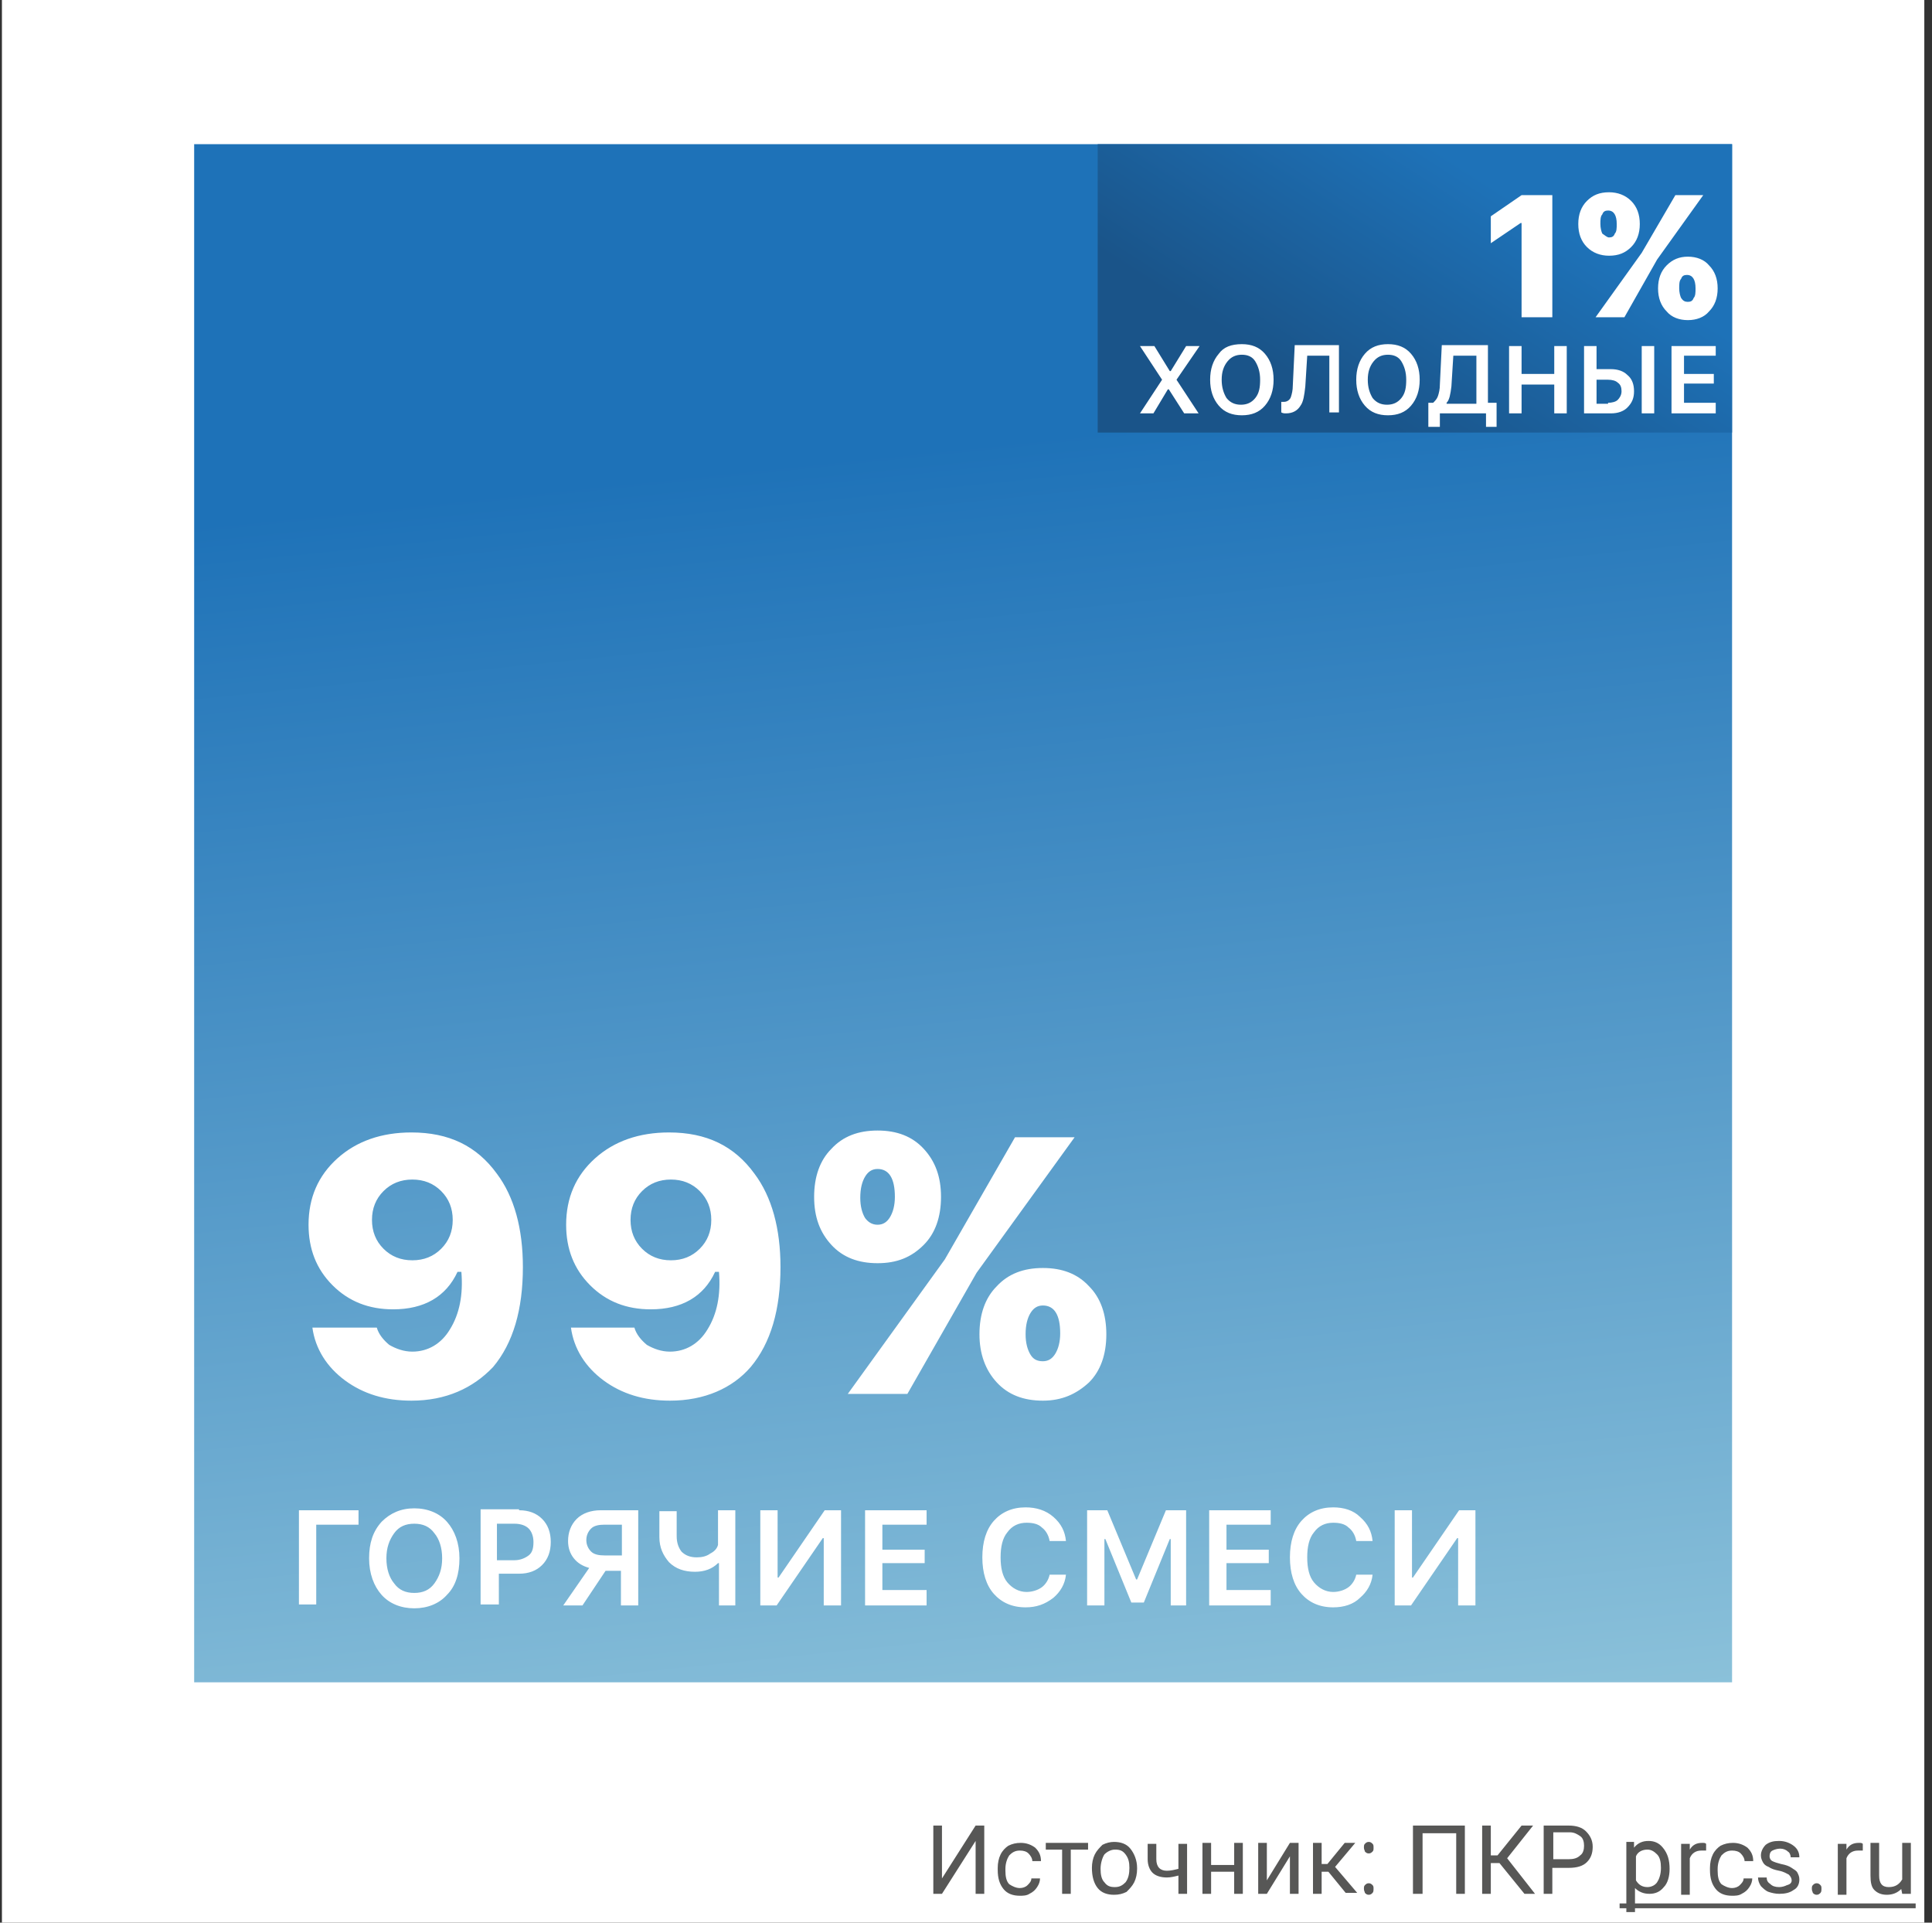 <svg xmlns="http://www.w3.org/2000/svg" xmlns:xlink="http://www.w3.org/1999/xlink" id="Layer_1" x="0" y="0" version="1.1" viewBox="0 0 201 200" xml:space="preserve"><rect x="0" y="0" width="201" height="200" fill="#333333" stroke="none"/><style>.st0{fill:#fff}.st1{fill:#575756}</style><path d="M.2 0h200v200H.2z" class="st0"/><path d="M101.5 189.9h.9v7.1h-.9v-5.5L98 197h-.9v-7.1h.9v5.5l3.5-5.5zM106.1 196.4c.3 0 .6-.1.8-.3.2-.2.4-.4.4-.7h.9c0 .3-.1.6-.3.9-.2.3-.4.5-.8.7-.3.2-.7.2-1 .2-.7 0-1.3-.2-1.7-.7-.4-.5-.6-1.1-.6-2v-.2c0-.5.1-1 .3-1.4.2-.4.5-.7.8-.9.4-.2.8-.3 1.3-.3.6 0 1.1.2 1.5.5.4.4.6.8.6 1.4h-.9c0-.3-.2-.6-.4-.8-.2-.2-.5-.3-.9-.3-.5 0-.8.2-1.1.5-.2.3-.4.8-.4 1.4v.2c0 .6.1 1.1.4 1.4.3.2.7.4 1.1.4zM113.2 192.4h-1.8v4.6h-.9v-4.6h-1.7v-.7h4.4v.7zM113.6 194.3c0-.5.1-1 .3-1.4.2-.4.5-.7.8-1 .4-.2.8-.3 1.2-.3.7 0 1.3.2 1.7.7.4.5.7 1.2.7 2v.1c0 .5-.1 1-.3 1.4-.2.4-.5.7-.8 1-.4.2-.8.3-1.3.3-.7 0-1.3-.2-1.7-.7-.4-.5-.6-1.2-.6-2.1zm.9.1c0 .6.1 1.1.4 1.4.3.4.6.5 1.1.5.5 0 .8-.2 1.1-.5.3-.4.4-.9.4-1.5s-.1-1-.4-1.4c-.3-.4-.6-.5-1.1-.5-.4 0-.8.2-1.1.5-.2.3-.4.9-.4 1.5zM123.5 197h-.9v-1.9c-.4.1-.8.2-1.2.2-.7 0-1.2-.2-1.5-.5-.3-.3-.5-.8-.5-1.4v-1.6h.9v1.6c0 .8.4 1.2 1.1 1.2.4 0 .8-.1 1.2-.2v-2.6h.9v5.2zM129.3 197h-.9v-2.3H126v2.3h-.9v-5.3h.9v2.3h2.4v-2.3h.9v5.3zM134.2 191.7h.9v5.3h-.9v-3.9l-2.4 3.9h-.9v-5.3h.9v3.9l2.4-3.9zM138.2 194.7h-.7v2.3h-.9v-5.3h.9v2.2h.6l1.8-2.2h1.1l-2.1 2.5 2.3 2.7H140l-1.8-2.2zM141.9 196.5c0-.2 0-.3.1-.4.1-.1.2-.2.4-.2s.3.1.4.2c.1.1.1.2.1.4 0 .1 0 .3-.1.4-.1.1-.2.2-.4.2s-.3-.1-.4-.2c0-.1-.1-.2-.1-.4zm0-4.3c0-.2 0-.3.1-.4.1-.1.2-.2.4-.2s.3.1.4.2c.1.1.1.2.1.4s0 .3-.1.4c-.1.1-.2.2-.4.2s-.3-.1-.4-.2c0-.1-.1-.2-.1-.4zM152.4 197h-.9v-6.3H148v6.3h-1v-7.1h5.4v7.1zM156 193.8h-.9v3.2h-.9v-7.1h.9v3.1h.7l2.5-3.1h1.2l-2.7 3.4 2.9 3.7h-1.1l-2.6-3.2zM161.5 194.2v2.8h-.9v-7.1h2.6c.8 0 1.4.2 1.8.6.4.4.7.9.7 1.6 0 .7-.2 1.2-.6 1.6-.4.4-1 .6-1.9.6h-1.7zm0-.8h1.7c.5 0 .9-.1 1.2-.4.3-.2.4-.6.4-1s-.1-.8-.4-1-.6-.4-1.1-.4h-1.7v2.8zM173.7 194.4c0 .8-.2 1.5-.6 1.9-.4.5-.9.7-1.5.7s-1.1-.2-1.5-.6v2.5h-.9v-7.3h.8v.6c.4-.5.9-.7 1.5-.7s1.1.2 1.5.7c.5.6.7 1.3.7 2.2zm-.9-.1c0-.6-.1-1.1-.4-1.4-.3-.3-.6-.5-1-.5-.5 0-1 .2-1.2.7v2.5c.3.5.7.7 1.2.7.4 0 .8-.2 1-.5.2-.3.4-.8.4-1.5zM177.4 192.5h-.4c-.6 0-1 .3-1.2.8v3.8h-.9v-5.3h.9v.6c.3-.5.7-.7 1.3-.7.2 0 .3 0 .4.1v.7zM180.2 196.4c.3 0 .6-.1.8-.3.2-.2.4-.4.4-.7h.9c0 .3-.1.6-.3.9-.2.3-.4.5-.8.7-.3.2-.7.2-1 .2-.7 0-1.3-.2-1.7-.7-.4-.5-.6-1.1-.6-2v-.2c0-.5.1-1 .3-1.4.2-.4.5-.7.8-.9.4-.2.8-.3 1.3-.3.6 0 1.1.2 1.5.5.4.4.6.8.6 1.4h-.9c0-.3-.2-.6-.4-.8-.2-.2-.5-.3-.9-.3-.5 0-.8.2-1.1.5-.2.3-.4.8-.4 1.4v.2c0 .6.1 1.1.4 1.4.3.2.7.4 1.1.4zM186.4 195.6c0-.2-.1-.4-.3-.6-.2-.1-.5-.3-1-.4-.5-.1-.8-.2-1.1-.4-.3-.1-.5-.3-.6-.5-.1-.2-.2-.4-.2-.7 0-.4.2-.8.5-1.1.4-.3.8-.4 1.4-.4.6 0 1.1.2 1.5.5.4.3.6.7.6 1.2h-.9c0-.2-.1-.5-.3-.6-.2-.2-.5-.3-.8-.3-.3 0-.6.1-.8.2-.2.1-.3.3-.3.6 0 .2.1.4.3.5.2.1.5.2.9.3.5.1.8.2 1.1.4s.5.3.6.5c.1.2.2.4.2.7 0 .5-.2.9-.6 1.1-.4.3-.9.4-1.5.4-.4 0-.8-.1-1.1-.2-.3-.1-.6-.4-.8-.6-.2-.3-.3-.6-.3-.9h.9c0 .3.1.5.4.7.2.2.5.3.9.3.3 0 .6-.1.8-.2.4-.1.5-.3.5-.5zM188.5 196.5c0-.2 0-.3.1-.4.1-.1.2-.2.4-.2s.3.1.4.2c.1.1.1.2.1.4 0 .1 0 .3-.1.4-.1.1-.2.2-.4.2s-.3-.1-.4-.2c0-.1-.1-.2-.1-.4zM193.7 192.5h-.4c-.6 0-1 .3-1.2.8v3.8h-.9v-5.3h.9v.6c.3-.5.7-.7 1.3-.7.2 0 .3 0 .4.1v.7zM197.8 196.5c-.4.4-.9.6-1.5.6s-1-.2-1.3-.5c-.3-.3-.4-.8-.4-1.5v-3.4h.9v3.4c0 .8.3 1.2 1 1.2s1.1-.3 1.4-.8v-3.8h.9v5.3h-.9l-.1-.5z" class="st1"/><path d="M168.5 198h30.8v.5h-30.8v-.5z" class="st1"/><defs><path id="SVGID_1_" d="M20.2 15h160v160h-160z"/></defs><clipPath id="SVGID_2_"><use overflow="visible" xlink:href="#SVGID_1_"/></clipPath><g clip-path="url(#SVGID_2_)"><linearGradient id="SVGID_3_" x1="94.627" x2="111.19" y1="158.772" y2="-1.111" gradientTransform="matrix(1 0 0 -1 0 199.89)" gradientUnits="userSpaceOnUse"><stop offset=".035" stop-color="#1e72b8"/><stop offset=".917" stop-color="#8fc4db"/></linearGradient><path fill="url(#SVGID_3_)" d="M20.2 15h160v160h-160z"/><linearGradient id="SVGID_4_" x1="138.815" x2="155.858" y1="156.823" y2="183.352" gradientTransform="matrix(1 0 0 -1 0 199.89)" gradientUnits="userSpaceOnUse"><stop offset=".035" stop-color="#1a5489"/><stop offset=".917" stop-color="#1e72b8"/></linearGradient><path fill="url(#SVGID_4_)" d="M114.2 15h66v30h-66z"/><path d="M31.1 167v-9.9h6.2v1.5h-4.4v8.3h-1.8zM43.1 156.9c1.4 0 2.6.5 3.4 1.4.8.9 1.3 2.2 1.3 3.8 0 1.6-.4 2.9-1.3 3.8-.8.9-2 1.4-3.4 1.4s-2.6-.5-3.4-1.4c-.8-.9-1.3-2.2-1.3-3.8 0-1.6.4-2.8 1.3-3.8.9-.9 2-1.4 3.4-1.4zm0 1.6c-.9 0-1.6.3-2.1 1s-.8 1.5-.8 2.6.3 2 .8 2.6c.5.7 1.2 1 2.1 1 .9 0 1.6-.3 2.1-1s.8-1.5.8-2.6-.3-2-.8-2.6c-.5-.7-1.2-1-2.1-1zM54 157.1c1 0 1.8.3 2.4.9.6.6.9 1.4.9 2.4s-.3 1.8-.9 2.4c-.6.6-1.4.9-2.4.9h-2.1v3.2H50V157h4zm-2.2 5.2h1.7c.6 0 1.1-.2 1.5-.5.4-.3.5-.8.5-1.4 0-.6-.2-1.1-.5-1.4-.3-.3-.8-.5-1.5-.5h-1.8v3.8zM64.7 158.6h-1.8c-.6 0-1.1.1-1.4.4-.3.3-.5.7-.5 1.2s.2.9.5 1.2c.3.3.8.4 1.4.4h1.8v-3.2zm-4.1 8.4h-2l2.7-3.9c-.7-.2-1.2-.5-1.6-1-.4-.5-.6-1.1-.6-1.8 0-.9.3-1.7.9-2.3.6-.6 1.5-.9 2.5-.9h3.9v9.9h-1.8v-3.6H63l-2.4 3.6zM74.8 167v-4.4h-.1c-.6.6-1.4.9-2.4.9-1.1 0-2-.3-2.7-1-.6-.7-1-1.5-1-2.6v-2.7h1.8v2.6c0 .7.2 1.2.5 1.6.4.4.9.6 1.6.6.5 0 1-.1 1.4-.4.4-.2.7-.5.8-.9v-3.6h1.8v9.9h-1.7zM85.7 160h-.1l-4.8 7h-1.7v-9.9h1.8v7h.1l4.8-7h1.7v9.9h-1.8v-7zM96.4 167H90v-9.9h6.4v1.5h-4.6v2.6h4.4v1.4h-4.4v2.8h4.6v1.6zM106.7 167.2c-1.4 0-2.5-.5-3.3-1.4-.8-.9-1.2-2.2-1.2-3.8 0-1.6.4-2.9 1.2-3.8.8-.9 1.9-1.4 3.3-1.4 1.1 0 2.1.3 2.9 1 .8.7 1.2 1.5 1.3 2.5h-1.7c-.1-.6-.4-1.1-.8-1.4-.4-.4-1-.5-1.6-.5-.8 0-1.5.3-2 1-.5.6-.7 1.5-.7 2.6s.2 2 .7 2.6 1.2 1 2 1c.6 0 1.2-.2 1.6-.5.4-.3.7-.8.8-1.3h1.7c-.1 1-.6 1.8-1.3 2.4-.9.7-1.8 1-2.9 1zM113.1 167v-9.9h2.1l3 7.2h.1l3-7.2h2.1v9.9h-1.6v-6.9h-.1l-2.7 6.6h-1.3l-2.7-6.6h-.1v6.9h-1.8zM132.2 167h-6.4v-9.9h6.4v1.5h-4.6v2.6h4.4v1.4h-4.4v2.8h4.6v1.6zM138.7 167.2c-1.4 0-2.5-.5-3.3-1.4-.8-.9-1.2-2.2-1.2-3.8 0-1.6.4-2.9 1.2-3.8.8-.9 1.9-1.4 3.3-1.4 1.1 0 2.1.3 2.8 1 .8.7 1.2 1.5 1.3 2.5h-1.7c-.1-.6-.4-1.1-.8-1.4-.4-.4-1-.5-1.6-.5-.8 0-1.5.3-2 1-.5.6-.7 1.5-.7 2.6s.2 2 .7 2.6c.5.6 1.2 1 2 1 .6 0 1.2-.2 1.6-.5.4-.3.7-.8.8-1.3h1.7c-.1 1-.6 1.8-1.3 2.4-.7.7-1.7 1-2.8 1zM151.7 160h-.1l-4.8 7h-1.7v-9.9h1.8v7h.1l4.8-7h1.7v9.9h-1.8v-7zM120.9 39.5l-2.3-3.5h1.5l1.6 2.6h.1l1.6-2.6h1.4l-2.4 3.5 2.3 3.5h-1.5l-1.6-2.5h-.1L120 43h-1.4l2.3-3.5zM129.2 35.8c1 0 1.8.3 2.4 1 .6.7.9 1.6.9 2.7s-.3 2-.9 2.7c-.6.7-1.4 1-2.4 1s-1.8-.3-2.4-1c-.6-.7-.9-1.6-.9-2.7s.3-2 .9-2.7c.5-.7 1.3-1 2.4-1zm0 1.1c-.6 0-1.1.2-1.5.7-.4.5-.6 1.1-.6 1.9 0 .8.2 1.4.5 1.9.4.5.9.7 1.5.7s1.1-.2 1.5-.7c.4-.5.5-1.1.5-1.9 0-.8-.2-1.4-.5-1.9s-.8-.7-1.4-.7zM138.3 43v-6H136l-.2 3.2c-.1.9-.2 1.6-.5 2-.3.5-.8.8-1.5.8-.2 0-.3 0-.5-.1v-1.1h.3c.3 0 .6-.2.7-.5.1-.3.2-.7.2-1.2l.2-4.2h4.6v7h-1zM144.4 35.8c1 0 1.8.3 2.4 1 .6.7.9 1.6.9 2.7s-.3 2-.9 2.7c-.6.7-1.4 1-2.4 1s-1.8-.3-2.4-1c-.6-.7-.9-1.6-.9-2.7s.3-2 .9-2.7c.6-.7 1.4-1 2.4-1zm0 1.1c-.6 0-1.1.2-1.5.7-.4.5-.6 1.1-.6 1.9 0 .8.2 1.4.5 1.9.4.5.9.7 1.5.7s1.1-.2 1.5-.7c.4-.5.5-1.1.5-1.9 0-.8-.2-1.4-.5-1.9s-.8-.7-1.4-.7zM151 40.2c-.1.8-.2 1.4-.5 1.7v.1h3.1v-5h-2.4l-.2 3.2zm-1.3 4.2h-1.1v-2.5h.5c.2-.2.4-.4.5-.7.1-.3.2-.7.2-1.2l.2-4.1h4.8v6h.9v2.5h-1.1V43h-4.8v1.4zM161.7 43v-3h-3.4v3H157v-7h1.3v2.9h3.4V36h1.3v7h-1.3zM170.8 43v-7h1.3v7h-1.3zm-6-7h1.3v2.4h1.5c.7 0 1.3.2 1.7.6.5.4.7 1 .7 1.7s-.2 1.2-.7 1.7c-.4.4-1 .6-1.7.6h-2.8v-7zm2.5 5.9c.4 0 .8-.1 1-.3.2-.2.4-.5.4-.9s-.1-.7-.4-.9c-.2-.2-.6-.3-1-.3h-1.2V42h1.2zM178.5 43h-4.6v-7h4.6v1h-3.3v1.9h3.1v1h-3.1v2h3.3V43zM42.8 145.7c-2.7 0-5-.7-6.9-2.1-1.9-1.4-3.1-3.3-3.4-5.5h6.7c.2.7.7 1.3 1.3 1.8.7.4 1.5.7 2.4.7 1.6 0 3-.8 3.9-2.3 1-1.6 1.4-3.6 1.2-6h-.4c-1.2 2.6-3.5 3.9-6.7 3.9-2.5 0-4.6-.8-6.3-2.5-1.7-1.7-2.5-3.8-2.5-6.3 0-2.8 1-5.1 3-6.9s4.6-2.7 7.7-2.7c3.9 0 6.8 1.4 8.9 4.3 1.8 2.4 2.7 5.7 2.7 9.7 0 4.4-1 7.9-3.1 10.4-2.1 2.2-4.9 3.5-8.5 3.5zm.1-14.6c1.2 0 2.2-.4 3-1.2.8-.8 1.2-1.8 1.2-3s-.4-2.2-1.2-3c-.8-.8-1.8-1.2-3-1.2s-2.2.4-3 1.2c-.8.8-1.2 1.8-1.2 3s.4 2.2 1.2 3c.8.8 1.8 1.2 3 1.2zM69.7 145.7c-2.7 0-5-.7-6.9-2.1-1.9-1.4-3.1-3.3-3.4-5.5H66c.2.7.7 1.3 1.3 1.8.7.4 1.5.7 2.4.7 1.6 0 3-.8 3.9-2.3 1-1.6 1.4-3.6 1.2-6h-.4c-1.2 2.6-3.5 3.9-6.7 3.9-2.5 0-4.6-.8-6.3-2.5-1.7-1.7-2.5-3.8-2.5-6.3 0-2.8 1-5.1 3-6.9 2-1.8 4.6-2.7 7.7-2.7 3.9 0 6.8 1.4 8.9 4.3 1.8 2.4 2.7 5.7 2.7 9.7 0 4.4-1 7.9-3.1 10.4-1.9 2.2-4.8 3.5-8.4 3.5zm.1-14.6c1.2 0 2.2-.4 3-1.2.8-.8 1.2-1.8 1.2-3s-.4-2.2-1.2-3c-.8-.8-1.8-1.2-3-1.2s-2.2.4-3 1.2c-.8.8-1.2 1.8-1.2 3s.4 2.2 1.2 3c.8.8 1.8 1.2 3 1.2zM108.5 141.6c.6 0 1-.3 1.3-.8.3-.5.5-1.2.5-2.1 0-1.9-.6-2.9-1.8-2.9-.6 0-1 .3-1.3.8-.3.5-.5 1.2-.5 2.2 0 .9.2 1.6.5 2.1s.7.7 1.3.7zm0 4.1c-2 0-3.6-.6-4.8-1.9-1.2-1.3-1.8-3-1.8-5 0-2.1.6-3.8 1.8-5 1.2-1.3 2.8-1.9 4.8-1.9s3.6.6 4.8 1.9c1.2 1.2 1.8 2.9 1.8 5s-.6 3.8-1.8 5c-1.3 1.2-2.8 1.9-4.8 1.9zm-17.2-14.3c-2 0-3.6-.6-4.8-1.9-1.2-1.3-1.8-2.9-1.8-5s.6-3.8 1.8-5c1.2-1.3 2.8-1.9 4.8-1.9s3.6.6 4.8 1.9c1.2 1.3 1.8 2.9 1.8 5s-.6 3.8-1.8 5c-1.3 1.3-2.8 1.9-4.8 1.9zM88.2 145l10.1-14 7.3-12.7h6.2l-10.2 14.1-7.2 12.6h-6.2zm3.1-17.6c.6 0 1-.3 1.3-.8.3-.5.5-1.2.5-2.1 0-1.9-.6-2.9-1.8-2.9-.6 0-1 .3-1.3.8-.3.5-.5 1.2-.5 2.2 0 .9.2 1.6.5 2.1.3.4.7.7 1.3.7zM158.4 23.2h-.2l-3.1 2.1v-2.8l3.2-2.2h3.2V33h-3.2v-9.8zM175.6 31.4c.3 0 .5-.1.6-.4.2-.2.2-.6.2-1 0-.9-.3-1.4-.9-1.4-.3 0-.5.1-.6.4-.2.2-.2.6-.2 1s.1.8.2 1c.2.3.4.4.7.4zm0 1.9c-.9 0-1.7-.3-2.2-.9-.6-.6-.9-1.4-.9-2.4s.3-1.8.9-2.4c.6-.6 1.3-.9 2.2-.9.9 0 1.7.3 2.2.9.6.6.9 1.4.9 2.4s-.3 1.8-.9 2.4c-.5.6-1.3.9-2.2.9zm-8.2-6.7c-.9 0-1.7-.3-2.3-.9-.6-.6-.9-1.4-.9-2.4s.3-1.8.9-2.4c.6-.6 1.3-.9 2.3-.9.9 0 1.7.3 2.3.9.6.6.9 1.4.9 2.4s-.3 1.8-.9 2.4c-.6.6-1.3.9-2.3.9zM166 33l4.8-6.7 3.5-6h2.9l-4.8 6.7-3.4 6h-3zm1.4-8.3c.3 0 .5-.1.6-.4.2-.2.2-.6.2-1 0-.9-.3-1.4-.9-1.4-.3 0-.5.1-.6.4-.2.2-.2.6-.2 1s.1.8.2 1c.3.2.5.4.7.4z" class="st0"/></g></svg>